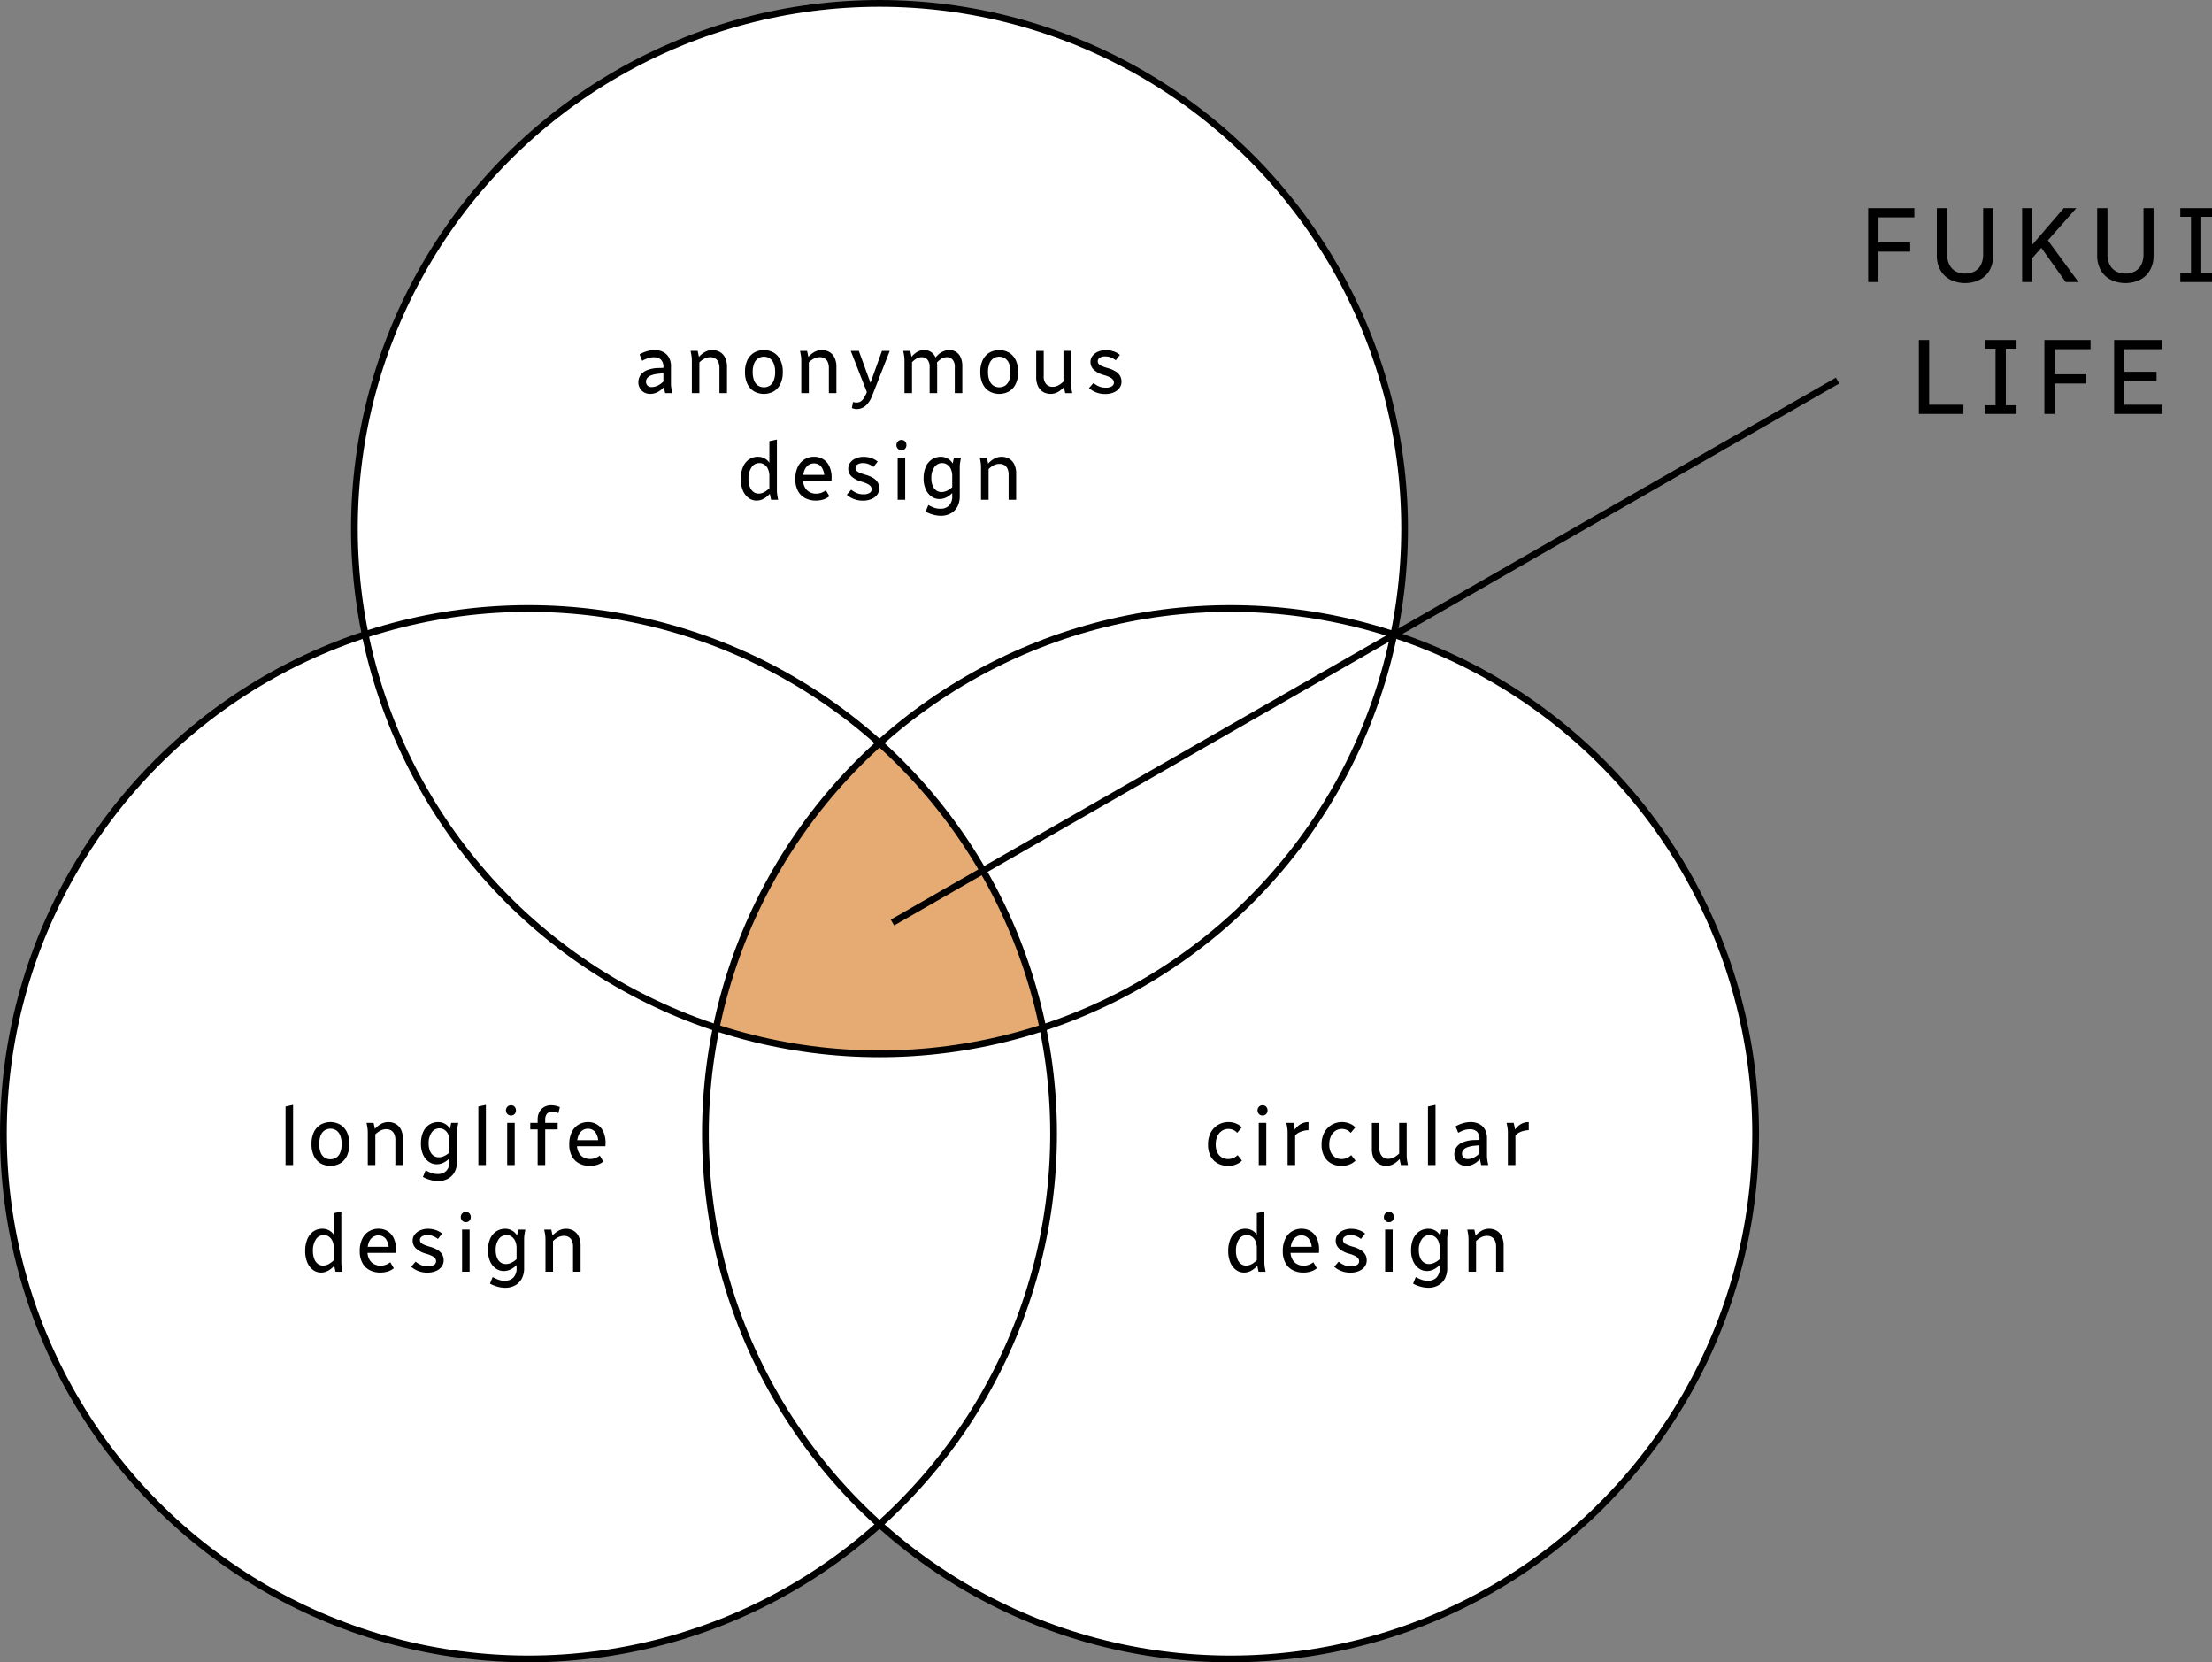 <svg xmlns="http://www.w3.org/2000/svg" width="273.766" height="205.692" viewBox="0 0 273.766 205.692">
  <rect x="0" y="0" width="273.766" height="205.692" fill="#808080" stroke="none"/>
  <g id="グループ_28" data-name="グループ 28" transform="translate(-865.473 -1747.199)">
    <g id="グループ_27" data-name="グループ 27">
      <g id="グループ_24" data-name="グループ 24">
        <circle id="楕円形_1" data-name="楕円形 1" cx="64.99" cy="64.99" r="64.99" transform="translate(909.334 1747.616)" fill="#fff"/>
        <g id="グループ_22" data-name="グループ 22">
          <circle id="楕円形_2" data-name="楕円形 2" cx="64.99" cy="64.99" r="64.99" transform="translate(865.89 1822.495)" fill="#fff"/>
          <circle id="楕円形_3" data-name="楕円形 3" cx="64.99" cy="64.99" r="64.99" transform="translate(952.778 1822.495)" fill="#fff"/>
        </g>
        <g id="グループ_23" data-name="グループ 23">
          <path id="パス_7" data-name="パス 7" d="M974.324,1839.159a64.912,64.912,0,0,0-20.221,35.212,65.006,65.006,0,0,0,40.442,0A64.912,64.912,0,0,0,974.324,1839.159Z" fill="#e6ab73"/>
        </g>
      </g>
      <g id="グループ_26" data-name="グループ 26">
        <circle id="楕円形_4" data-name="楕円形 4" cx="64.99" cy="64.99" r="64.99" transform="translate(909.334 1747.616)" fill="none" stroke="#000" stroke-miterlimit="10" stroke-width="0.833"/>
        <g id="グループ_25" data-name="グループ 25">
          <circle id="楕円形_5" data-name="楕円形 5" cx="64.99" cy="64.99" r="64.99" transform="translate(865.89 1822.495)" fill="none" stroke="#000" stroke-miterlimit="10" stroke-width="0.833"/>
          <circle id="楕円形_6" data-name="楕円形 6" cx="64.99" cy="64.99" r="64.99" transform="translate(952.778 1822.495)" fill="none" stroke="#000" stroke-miterlimit="10" stroke-width="0.833"/>
        </g>
      </g>
    </g>
    <path id="パス_34" data-name="パス 34" d="M2.3,8.662a1.57,1.57,0,0,1,.243-.846,1.738,1.738,0,0,1,.8-.639,4.076,4.076,0,0,1,1.5-.279l.639-.02v.659l-.6.061a3.49,3.49,0,0,0-1.014.213,1.078,1.078,0,0,0-.487.35.745.745,0,0,0-.132.421.644.644,0,0,0,.188.492.7.7,0,0,0,.5.177,1.752,1.752,0,0,0,.846-.223,2.881,2.881,0,0,0,.765-.618v.73a2.484,2.484,0,0,1-.77.684A2.03,2.03,0,0,1,3.74,10.1a1.5,1.5,0,0,1-.7-.172,1.366,1.366,0,0,1-.532-.5A1.424,1.424,0,0,1,2.3,8.662Zm.152-3.447a3.612,3.612,0,0,1,.872-.38,3.383,3.383,0,0,1,.983-.157A2.324,2.324,0,0,1,5.342,4.9a1.7,1.7,0,0,1,.725.674,2.178,2.178,0,0,1,.269,1.13V8.763q0,.213.015.39t.056.4L6.487,10H5.615L5.4,8.986V6.817a1.252,1.252,0,0,0-.314-.958,1.24,1.24,0,0,0-.872-.289,2.239,2.239,0,0,0-.75.122,4.451,4.451,0,0,0-.689.314Zm6.316-.436H9.64l.213,1.014V10H8.92V6.016q0-.213-.015-.39t-.056-.4ZM9.7,6.371v-.73a2.817,2.817,0,0,1,.791-.694,1.869,1.869,0,0,1,.963-.269,1.845,1.845,0,0,1,.928.233,1.632,1.632,0,0,1,.649.7A2.6,2.6,0,0,1,13.269,6.8V10h-.933V6.918a1.763,1.763,0,0,0-.147-.776.984.984,0,0,0-.4-.441,1.162,1.162,0,0,0-.578-.142,1.616,1.616,0,0,0-.791.213A2.672,2.672,0,0,0,9.7,6.371Zm5.8,1.024a3.276,3.276,0,0,1,.3-1.485,2.177,2.177,0,0,1,.831-.917,2.473,2.473,0,0,1,2.413,0,2.177,2.177,0,0,1,.831.917,3.276,3.276,0,0,1,.3,1.485,3.283,3.283,0,0,1-.3,1.48,2.137,2.137,0,0,1-.831.917,2.508,2.508,0,0,1-2.413,0,2.137,2.137,0,0,1-.831-.917A3.283,3.283,0,0,1,15.5,7.395Zm.953,0a2.792,2.792,0,0,0,.167,1.029,1.377,1.377,0,0,0,.476.639,1.383,1.383,0,0,0,1.49,0,1.377,1.377,0,0,0,.476-.639,2.792,2.792,0,0,0,.167-1.029,2.792,2.792,0,0,0-.167-1.029,1.41,1.41,0,0,0-.476-.644,1.356,1.356,0,0,0-1.49,0,1.41,1.41,0,0,0-.476.644A2.792,2.792,0,0,0,16.452,7.395Zm5.859-2.615h.872L23.4,5.793V10h-.933V6.016q0-.213-.015-.39t-.056-.4Zm.933,1.592v-.73a2.817,2.817,0,0,1,.791-.694A1.869,1.869,0,0,1,25,4.678a1.845,1.845,0,0,1,.928.233,1.632,1.632,0,0,1,.649.7A2.6,2.6,0,0,1,26.812,6.8V10H25.88V6.918a1.763,1.763,0,0,0-.147-.776.984.984,0,0,0-.4-.441,1.162,1.162,0,0,0-.578-.142,1.616,1.616,0,0,0-.791.213A2.672,2.672,0,0,0,23.244,6.371Zm5.342-1.592h1l1.571,4.308.01.912h-.537Zm.142,7.076.132-.76a1.692,1.692,0,0,0,.228.056,1.484,1.484,0,0,0,.228.015.969.969,0,0,0,.456-.112,1.246,1.246,0,0,0,.421-.416,4.526,4.526,0,0,0,.431-.872l.274-.679,1.551-4.308h.963l-2.149,5.484a3.644,3.644,0,0,1-.558,1.009,1.938,1.938,0,0,1-.664.542,1.682,1.682,0,0,1-.715.162,1.314,1.314,0,0,1-.309-.035A2.839,2.839,0,0,1,28.728,11.855Zm6.356-7.076h.872l.213,1.014V10h-.933V6.016q0-.213-.015-.39t-.056-.4Zm.933,1.592v-.73a2.591,2.591,0,0,1,.73-.694,1.714,1.714,0,0,1,.933-.269,1.473,1.473,0,0,1,1.384.882,2.612,2.612,0,0,1,.218,1.146V10h-.933V6.827a1.37,1.37,0,0,0-.284-.978.954.954,0,0,0-.71-.289,1.293,1.293,0,0,0-.694.213A2.579,2.579,0,0,0,36.017,6.371Zm3.021-.71a2.675,2.675,0,0,1,.482-.512,2.214,2.214,0,0,1,.593-.345,1.85,1.85,0,0,1,.679-.127,1.473,1.473,0,0,1,1.384.882,2.612,2.612,0,0,1,.218,1.146V10h-.933V6.827a1.37,1.37,0,0,0-.284-.978.954.954,0,0,0-.71-.289,1.293,1.293,0,0,0-.694.213,2.579,2.579,0,0,0-.644.6Zm5.586,1.733a3.276,3.276,0,0,1,.3-1.485,2.177,2.177,0,0,1,.831-.917,2.473,2.473,0,0,1,2.413,0A2.177,2.177,0,0,1,49,5.91a3.276,3.276,0,0,1,.3,1.485,3.283,3.283,0,0,1-.3,1.48,2.137,2.137,0,0,1-.831.917,2.508,2.508,0,0,1-2.413,0,2.137,2.137,0,0,1-.831-.917A3.283,3.283,0,0,1,44.624,7.395Zm.953,0a2.792,2.792,0,0,0,.167,1.029,1.377,1.377,0,0,0,.476.639,1.383,1.383,0,0,0,1.49,0,1.377,1.377,0,0,0,.476-.639,2.792,2.792,0,0,0,.167-1.029,2.792,2.792,0,0,0-.167-1.029,1.41,1.41,0,0,0-.476-.644,1.356,1.356,0,0,0-1.49,0,1.41,1.41,0,0,0-.476.644A2.792,2.792,0,0,0,45.577,7.395Zm5.961.588v-3.2h.933V7.861A1.461,1.461,0,0,0,52.779,8.9a1.051,1.051,0,0,0,.8.324A1.533,1.533,0,0,0,54.356,9a2.932,2.932,0,0,0,.71-.593v.73a2.873,2.873,0,0,1-.781.694,1.88,1.88,0,0,1-1.875.035,1.606,1.606,0,0,1-.639-.7A2.655,2.655,0,0,1,51.537,7.983ZM55.126,10l-.213-1.014V4.779h.933V8.763q0,.213.015.39t.056.4L56,10Zm2.95-.618.547-.629a3.056,3.056,0,0,0,.644.4,2.034,2.034,0,0,0,.867.172,1.383,1.383,0,0,0,.77-.172.528.528,0,0,0,.253-.456.594.594,0,0,0-.106-.34,1.058,1.058,0,0,0-.375-.3,3.907,3.907,0,0,0-.755-.289,2.982,2.982,0,0,1-1.277-.674,1.309,1.309,0,0,1-.385-.938,1.221,1.221,0,0,1,.248-.755,1.69,1.69,0,0,1,.684-.522,2.435,2.435,0,0,1,.993-.193,2.947,2.947,0,0,1,.9.147,2.413,2.413,0,0,1,.816.441l-.517.669a2.214,2.214,0,0,0-.573-.34,1.845,1.845,0,0,0-.715-.137,1.2,1.2,0,0,0-.7.172.5.5,0,0,0-.238.416.521.521,0,0,0,.106.329.987.987,0,0,0,.375.259,6.127,6.127,0,0,0,.745.264,3.554,3.554,0,0,1,1.039.451,1.559,1.559,0,0,1,.522.563,1.475,1.475,0,0,1,.152.669,1.284,1.284,0,0,1-.253.781,1.69,1.69,0,0,1-.71.542,2.687,2.687,0,0,1-1.075.2,3,3,0,0,1-1.1-.2A2.893,2.893,0,0,1,58.076,9.382Zm-43.1,11.254a3.7,3.7,0,0,1,.269-1.48,2.15,2.15,0,0,1,.75-.948,1.953,1.953,0,0,1,1.13-.329,1.711,1.711,0,0,1,.857.233,1.733,1.733,0,0,1,.674.75,3.026,3.026,0,0,1,.264,1.369l-.405.1a2.19,2.19,0,0,0-.177-.953,1.273,1.273,0,0,0-.461-.542,1.1,1.1,0,0,0-.588-.177,1.139,1.139,0,0,0-.993.542,2.468,2.468,0,0,0-.365,1.4,2.723,2.723,0,0,0,.162,1,1.4,1.4,0,0,0,.446.623,1.038,1.038,0,0,0,.639.213,1.481,1.481,0,0,0,.781-.228,3.15,3.15,0,0,0,.71-.6v.73a2.844,2.844,0,0,1-.786.694,1.842,1.842,0,0,1-.958.269,1.637,1.637,0,0,1-.973-.319,2.171,2.171,0,0,1-.71-.917A3.528,3.528,0,0,1,14.977,20.635ZM18.728,23.2l-.213-1.014V15.952l.933-.2v6.214q0,.213.015.39t.056.4l.081.446Zm3-2.555a3.356,3.356,0,0,1,.314-1.531,2.189,2.189,0,0,1,.841-.928,2.281,2.281,0,0,1,1.176-.309,2.111,2.111,0,0,1,1.09.289,2.013,2.013,0,0,1,.781.872,3.262,3.262,0,0,1,.289,1.455q0,.091-.005.188t-.015.188h-3.67v-.75h2.96l-.182.375a2.056,2.056,0,0,0-.37-1.384,1.154,1.154,0,0,0-.887-.411,1.209,1.209,0,0,0-.715.218,1.4,1.4,0,0,0-.482.649,2.926,2.926,0,0,0-.172,1.08,2.069,2.069,0,0,0,.218,1,1.477,1.477,0,0,0,.583.6,1.662,1.662,0,0,0,.821.2,1.786,1.786,0,0,0,.669-.122,2.178,2.178,0,0,0,.537-.3l.436.74a2.171,2.171,0,0,1-.776.411,3.163,3.163,0,0,1-.9.127,2.812,2.812,0,0,1-1.3-.294,2.163,2.163,0,0,1-.907-.887A2.967,2.967,0,0,1,21.729,20.646Zm6.366,1.936.547-.629a3.056,3.056,0,0,0,.644.4,2.034,2.034,0,0,0,.867.172,1.383,1.383,0,0,0,.77-.172.528.528,0,0,0,.253-.456.594.594,0,0,0-.106-.34,1.058,1.058,0,0,0-.375-.3,3.907,3.907,0,0,0-.755-.289,2.982,2.982,0,0,1-1.277-.674,1.309,1.309,0,0,1-.385-.938,1.221,1.221,0,0,1,.248-.755,1.69,1.69,0,0,1,.684-.522,2.435,2.435,0,0,1,.993-.193,2.947,2.947,0,0,1,.9.147,2.413,2.413,0,0,1,.816.441l-.517.669a2.214,2.214,0,0,0-.573-.34,1.845,1.845,0,0,0-.715-.137,1.2,1.2,0,0,0-.7.172.5.5,0,0,0-.238.416.52.52,0,0,0,.106.329.987.987,0,0,0,.375.259,6.127,6.127,0,0,0,.745.264,3.554,3.554,0,0,1,1.039.451,1.559,1.559,0,0,1,.522.563,1.475,1.475,0,0,1,.152.669,1.284,1.284,0,0,1-.253.781,1.69,1.69,0,0,1-.71.542,2.687,2.687,0,0,1-1.075.2,3,3,0,0,1-1.1-.2A2.893,2.893,0,0,1,28.095,22.582Zm6.3.618V17.979h.933V23.2Zm-.152-6.762a.628.628,0,0,1,.177-.456.59.59,0,0,1,.441-.182.582.582,0,0,1,.451.182.649.649,0,0,1,.167.456.636.636,0,0,1-.167.446.582.582,0,0,1-.451.182.59.59,0,0,1-.441-.182A.616.616,0,0,1,34.238,16.439Zm3.366,4.1a3.434,3.434,0,0,1,.269-1.424,2.089,2.089,0,0,1,.755-.912,2.022,2.022,0,0,1,1.135-.319,1.693,1.693,0,0,1,.846.233,1.733,1.733,0,0,1,.674.75,3.026,3.026,0,0,1,.264,1.369l-.405.1a2.19,2.19,0,0,0-.177-.953,1.273,1.273,0,0,0-.461-.542,1.1,1.1,0,0,0-.588-.177,1.153,1.153,0,0,0-.993.517,2.251,2.251,0,0,0-.365,1.328,2.469,2.469,0,0,0,.162.948,1.3,1.3,0,0,0,.446.588,1.091,1.091,0,0,0,.639.2,1.641,1.641,0,0,0,.77-.2,2.862,2.862,0,0,0,.72-.547v.7a2.77,2.77,0,0,1-.786.659,1.926,1.926,0,0,1-.958.253,1.673,1.673,0,0,1-.973-.309,2.119,2.119,0,0,1-.71-.882A3.266,3.266,0,0,1,37.6,20.534Zm.243,4.136.335-.821a5.842,5.842,0,0,0,.7.324,2.267,2.267,0,0,0,.811.132,1.45,1.45,0,0,0,1.049-.385,1.623,1.623,0,0,0,.4-1.216v-3.71l.213-1.014h.872l-.081.446q-.041.223-.056.4t-.015.39v3.518a2.7,2.7,0,0,1-.3,1.328,2.043,2.043,0,0,1-.836.831,2.512,2.512,0,0,1-1.2.284,3.582,3.582,0,0,1-1.014-.152A4.092,4.092,0,0,1,37.847,24.67Zm6.711-6.691h.872l.213,1.014V23.2H44.71V19.216q0-.213-.015-.39t-.056-.4Zm.933,1.592v-.73a2.816,2.816,0,0,1,.791-.694,1.869,1.869,0,0,1,.963-.269,1.845,1.845,0,0,1,.928.233,1.632,1.632,0,0,1,.649.7A2.6,2.6,0,0,1,49.059,20v3.2h-.933V20.118a1.763,1.763,0,0,0-.147-.776.984.984,0,0,0-.4-.441A1.162,1.162,0,0,0,47,18.76a1.616,1.616,0,0,0-.791.213A2.672,2.672,0,0,0,45.49,19.571Z" transform="translate(942.178 1785.839)"/>
    <path id="パス_33" data-name="パス 33" d="M11.026,13V3.853H12.3V13Zm.663-3.765V8.1h4.534v1.14Zm0-4.242V3.853h5.051v1.14Zm7.835,4.693V3.853H20.8v5.7a2.809,2.809,0,0,0,.278,1.306,1.922,1.922,0,0,0,.776.815,2.363,2.363,0,0,0,1.173.278,2.4,2.4,0,0,0,1.18-.278,1.871,1.871,0,0,0,.776-.815,2.866,2.866,0,0,0,.272-1.306v-5.7H26.5V9.686a3.631,3.631,0,0,1-.457,1.876,2.979,2.979,0,0,1-1.246,1.173,4.181,4.181,0,0,1-3.559,0,2.969,2.969,0,0,1-1.253-1.173A3.631,3.631,0,0,1,19.523,9.686ZM30.076,13V3.853h1.273V13Zm1.061-2.744V8.612l4.1-4.759h1.551L32.82,8.347l-.093.106Zm1.193-1.67.809-.915L37.048,13H35.471Zm7.039,1.1V3.853h1.273v5.7a2.809,2.809,0,0,0,.278,1.306,1.922,1.922,0,0,0,.776.815,2.363,2.363,0,0,0,1.173.278,2.4,2.4,0,0,0,1.18-.278,1.871,1.871,0,0,0,.776-.815A2.866,2.866,0,0,0,45.1,9.553v-5.7h1.246V9.686a3.631,3.631,0,0,1-.457,1.876,2.979,2.979,0,0,1-1.246,1.173,4.181,4.181,0,0,1-3.559,0,2.969,2.969,0,0,1-1.253-1.173A3.631,3.631,0,0,1,39.368,9.686ZM49.655,13V11.926h3.924V13Zm0-8.073V3.853h3.924V4.927ZM50.981,13V3.853h1.273V13ZM17.3,29.319V20.172h1.273v9.147Zm.663,0v-1.14h4.852v1.14Zm7.5,0V28.246h3.924v1.074Zm0-8.073V20.172h3.924v1.074Zm1.326,8.073V20.172h1.273v9.147Zm6.045,0V20.172h1.273v9.147Zm.663-3.765v-1.14h4.534v1.14Zm0-4.242v-1.14h5.051v1.14Zm7.967,8.007V20.172h1.273v9.147Zm.663,0v-1.14h5.316v1.14Zm0-4.07v-1.14h4.587v1.14Zm0-3.937v-1.14h5.25v1.14Z" transform="translate(1085.66 1769.099)"/>
    <path id="パス_35" data-name="パス 35" d="M7.01,10V2.752l.933-.2V10Zm3.214-2.605a3.276,3.276,0,0,1,.3-1.485,2.177,2.177,0,0,1,.831-.917,2.473,2.473,0,0,1,2.413,0,2.177,2.177,0,0,1,.831.917,3.276,3.276,0,0,1,.3,1.485,3.283,3.283,0,0,1-.3,1.48,2.137,2.137,0,0,1-.831.917,2.508,2.508,0,0,1-2.413,0,2.137,2.137,0,0,1-.831-.917A3.283,3.283,0,0,1,10.223,7.395Zm.953,0a2.792,2.792,0,0,0,.167,1.029,1.377,1.377,0,0,0,.476.639,1.383,1.383,0,0,0,1.49,0,1.377,1.377,0,0,0,.476-.639,2.792,2.792,0,0,0,.167-1.029,2.792,2.792,0,0,0-.167-1.029,1.41,1.41,0,0,0-.476-.644,1.356,1.356,0,0,0-1.49,0,1.41,1.41,0,0,0-.476.644A2.792,2.792,0,0,0,11.176,7.395Zm5.859-2.615h.872l.213,1.014V10h-.933V6.016q0-.213-.015-.39t-.056-.4Zm.933,1.592v-.73a2.817,2.817,0,0,1,.791-.694,1.869,1.869,0,0,1,.963-.269,1.845,1.845,0,0,1,.928.233,1.632,1.632,0,0,1,.649.7A2.6,2.6,0,0,1,21.536,6.8V10H20.6V6.918a1.763,1.763,0,0,0-.147-.776.984.984,0,0,0-.4-.441,1.162,1.162,0,0,0-.578-.142,1.616,1.616,0,0,0-.791.213A2.672,2.672,0,0,0,17.968,6.371Zm5.8.963a3.434,3.434,0,0,1,.269-1.424A2.089,2.089,0,0,1,24.791,5a2.022,2.022,0,0,1,1.135-.319,1.693,1.693,0,0,1,.846.233,1.733,1.733,0,0,1,.674.75A3.026,3.026,0,0,1,27.71,7.03l-.405.1a2.19,2.19,0,0,0-.177-.953,1.273,1.273,0,0,0-.461-.542,1.1,1.1,0,0,0-.588-.177,1.153,1.153,0,0,0-.993.517A2.251,2.251,0,0,0,24.72,7.3a2.469,2.469,0,0,0,.162.948,1.3,1.3,0,0,0,.446.588,1.091,1.091,0,0,0,.639.2,1.641,1.641,0,0,0,.77-.2,2.862,2.862,0,0,0,.72-.547v.7a2.77,2.77,0,0,1-.786.659,1.926,1.926,0,0,1-.958.253,1.673,1.673,0,0,1-.973-.309,2.119,2.119,0,0,1-.71-.882A3.266,3.266,0,0,1,23.767,7.334Zm.243,4.136.335-.821a5.842,5.842,0,0,0,.7.324,2.267,2.267,0,0,0,.811.132A1.45,1.45,0,0,0,26.9,10.72,1.623,1.623,0,0,0,27.3,9.5V5.793l.213-1.014h.872l-.081.446q-.041.223-.056.4t-.015.39V9.534a2.7,2.7,0,0,1-.3,1.328,2.043,2.043,0,0,1-.836.831,2.512,2.512,0,0,1-1.2.284,3.582,3.582,0,0,1-1.014-.152A4.092,4.092,0,0,1,24.01,11.47ZM30.873,10V2.752l.933-.2V10Zm3.568,0V4.779h.933V10Zm-.152-6.762a.628.628,0,0,1,.177-.456.59.59,0,0,1,.441-.182.582.582,0,0,1,.451.182.649.649,0,0,1,.167.456.636.636,0,0,1-.167.446.582.582,0,0,1-.451.182.59.59,0,0,1-.441-.182A.616.616,0,0,1,34.289,3.238ZM37.3,5.59V4.779h3.386V5.59ZM38.212,10V4.354a1.882,1.882,0,0,1,.223-.948,1.542,1.542,0,0,1,.6-.6,1.666,1.666,0,0,1,.821-.208,2.707,2.707,0,0,1,.588.061,2.58,2.58,0,0,1,.517.172l-.182.75a2.493,2.493,0,0,0-.405-.137,1.666,1.666,0,0,0-.385-.046.757.757,0,0,0-.634.264,1.133,1.133,0,0,0-.208.72V10Zm3.913-2.555a3.356,3.356,0,0,1,.314-1.531,2.189,2.189,0,0,1,.841-.928,2.281,2.281,0,0,1,1.176-.309,2.111,2.111,0,0,1,1.09.289,2.013,2.013,0,0,1,.781.872,3.262,3.262,0,0,1,.289,1.455q0,.091-.005.188t-.015.188h-3.67v-.75h2.96l-.182.375a2.056,2.056,0,0,0-.37-1.384,1.154,1.154,0,0,0-.887-.411,1.209,1.209,0,0,0-.715.218,1.4,1.4,0,0,0-.482.649,2.926,2.926,0,0,0-.172,1.08,2.069,2.069,0,0,0,.218,1,1.477,1.477,0,0,0,.583.6,1.662,1.662,0,0,0,.821.2,1.786,1.786,0,0,0,.669-.122,2.178,2.178,0,0,0,.537-.3l.436.74a2.171,2.171,0,0,1-.776.411,3.163,3.163,0,0,1-.9.127,2.812,2.812,0,0,1-1.3-.294,2.163,2.163,0,0,1-.907-.887A2.967,2.967,0,0,1,42.125,7.445ZM9.443,20.635a3.7,3.7,0,0,1,.269-1.48,2.15,2.15,0,0,1,.75-.948,1.953,1.953,0,0,1,1.13-.329,1.711,1.711,0,0,1,.857.233,1.733,1.733,0,0,1,.674.75,3.026,3.026,0,0,1,.264,1.369l-.405.1a2.19,2.19,0,0,0-.177-.953,1.273,1.273,0,0,0-.461-.542,1.1,1.1,0,0,0-.588-.177,1.139,1.139,0,0,0-.993.542,2.468,2.468,0,0,0-.365,1.4,2.723,2.723,0,0,0,.162,1,1.4,1.4,0,0,0,.446.623,1.038,1.038,0,0,0,.639.213,1.481,1.481,0,0,0,.781-.228,3.15,3.15,0,0,0,.71-.6v.73a2.844,2.844,0,0,1-.786.694,1.842,1.842,0,0,1-.958.269,1.637,1.637,0,0,1-.973-.319,2.171,2.171,0,0,1-.71-.917A3.528,3.528,0,0,1,9.443,20.635ZM13.193,23.2l-.213-1.014V15.952l.933-.2v6.214q0,.213.015.39t.056.4l.081.446Zm3-2.555a3.356,3.356,0,0,1,.314-1.531,2.189,2.189,0,0,1,.841-.928,2.281,2.281,0,0,1,1.176-.309,2.111,2.111,0,0,1,1.09.289,2.013,2.013,0,0,1,.781.872,3.262,3.262,0,0,1,.289,1.455q0,.091-.005.188t-.015.188h-3.67v-.75h2.96l-.182.375a2.056,2.056,0,0,0-.37-1.384,1.154,1.154,0,0,0-.887-.411,1.209,1.209,0,0,0-.715.218,1.4,1.4,0,0,0-.482.649,2.926,2.926,0,0,0-.172,1.08,2.069,2.069,0,0,0,.218,1,1.477,1.477,0,0,0,.583.6,1.662,1.662,0,0,0,.821.2,1.786,1.786,0,0,0,.669-.122,2.178,2.178,0,0,0,.537-.3l.436.74a2.171,2.171,0,0,1-.776.411,3.163,3.163,0,0,1-.9.127,2.812,2.812,0,0,1-1.3-.294,2.163,2.163,0,0,1-.907-.887A2.967,2.967,0,0,1,16.194,20.646Zm6.366,1.936.547-.629a3.056,3.056,0,0,0,.644.4,2.034,2.034,0,0,0,.867.172,1.383,1.383,0,0,0,.77-.172.528.528,0,0,0,.253-.456.594.594,0,0,0-.106-.34,1.058,1.058,0,0,0-.375-.3,3.907,3.907,0,0,0-.755-.289,2.982,2.982,0,0,1-1.277-.674,1.309,1.309,0,0,1-.385-.938,1.221,1.221,0,0,1,.248-.755,1.69,1.69,0,0,1,.684-.522,2.435,2.435,0,0,1,.993-.193,2.947,2.947,0,0,1,.9.147,2.413,2.413,0,0,1,.816.441l-.517.669a2.214,2.214,0,0,0-.573-.34,1.845,1.845,0,0,0-.715-.137,1.2,1.2,0,0,0-.7.172.5.5,0,0,0-.238.416.52.52,0,0,0,.106.329.987.987,0,0,0,.375.259,6.127,6.127,0,0,0,.745.264,3.554,3.554,0,0,1,1.039.451,1.559,1.559,0,0,1,.522.563,1.475,1.475,0,0,1,.152.669,1.285,1.285,0,0,1-.253.781,1.69,1.69,0,0,1-.71.542,2.687,2.687,0,0,1-1.075.2,3,3,0,0,1-1.1-.2A2.893,2.893,0,0,1,22.56,22.582Zm6.3.618V17.979h.933V23.2ZM28.7,16.439a.628.628,0,0,1,.177-.456.59.59,0,0,1,.441-.182.582.582,0,0,1,.451.182.649.649,0,0,1,.167.456.636.636,0,0,1-.167.446.582.582,0,0,1-.451.182.59.59,0,0,1-.441-.182A.616.616,0,0,1,28.7,16.439Zm3.366,4.1a3.434,3.434,0,0,1,.269-1.424,2.089,2.089,0,0,1,.755-.912,2.022,2.022,0,0,1,1.135-.319,1.693,1.693,0,0,1,.846.233,1.733,1.733,0,0,1,.674.75,3.026,3.026,0,0,1,.264,1.369l-.405.1a2.19,2.19,0,0,0-.177-.953,1.273,1.273,0,0,0-.461-.542,1.1,1.1,0,0,0-.588-.177,1.153,1.153,0,0,0-.993.517,2.251,2.251,0,0,0-.365,1.328,2.469,2.469,0,0,0,.162.948,1.3,1.3,0,0,0,.446.588,1.091,1.091,0,0,0,.639.2,1.641,1.641,0,0,0,.77-.2,2.862,2.862,0,0,0,.72-.547v.7a2.77,2.77,0,0,1-.786.659,1.926,1.926,0,0,1-.958.253,1.673,1.673,0,0,1-.973-.309,2.119,2.119,0,0,1-.71-.882A3.266,3.266,0,0,1,32.069,20.534Zm.243,4.136.335-.821a5.842,5.842,0,0,0,.7.324,2.267,2.267,0,0,0,.811.132,1.45,1.45,0,0,0,1.049-.385,1.623,1.623,0,0,0,.4-1.216v-3.71l.213-1.014h.872l-.081.446q-.041.223-.056.4t-.015.39v3.518a2.7,2.7,0,0,1-.3,1.328,2.043,2.043,0,0,1-.836.831,2.512,2.512,0,0,1-1.2.284,3.582,3.582,0,0,1-1.014-.152A4.092,4.092,0,0,1,32.312,24.67Zm6.711-6.691H39.9l.213,1.014V23.2h-.933V19.216q0-.213-.015-.39t-.056-.4Zm.933,1.592v-.73a2.817,2.817,0,0,1,.791-.694,1.869,1.869,0,0,1,.963-.269,1.845,1.845,0,0,1,.928.233,1.632,1.632,0,0,1,.649.7A2.6,2.6,0,0,1,43.524,20v3.2h-.933V20.118a1.763,1.763,0,0,0-.147-.776.984.984,0,0,0-.4-.441,1.162,1.162,0,0,0-.578-.142,1.616,1.616,0,0,0-.791.213A2.672,2.672,0,0,0,39.956,19.571Z" transform="translate(893.803 1881.363)"/>
    <path id="パス_36" data-name="パス 36" d="M5.774,7.445a3.031,3.031,0,0,1,.34-1.48,2.42,2.42,0,0,1,.917-.953,2.523,2.523,0,0,1,1.287-.335,2.485,2.485,0,0,1,.887.167,1.955,1.955,0,0,1,.745.492l-.568.679a1.411,1.411,0,0,0-.471-.355,1.465,1.465,0,0,0-.634-.132,1.42,1.42,0,0,0-.77.223,1.569,1.569,0,0,0-.568.654,2.326,2.326,0,0,0-.213,1.039,2.178,2.178,0,0,0,.208,1.009,1.42,1.42,0,0,0,.552.6,1.463,1.463,0,0,0,.74.2,1.689,1.689,0,0,0,.7-.137,1.591,1.591,0,0,0,.507-.35l.537.679a2.045,2.045,0,0,1-.76.487,2.646,2.646,0,0,1-.943.172A2.706,2.706,0,0,1,7,9.807,2.148,2.148,0,0,1,6.1,8.92,3,3,0,0,1,5.774,7.445ZM12.049,10V4.779h.933V10ZM11.9,3.238a.628.628,0,0,1,.177-.456.59.59,0,0,1,.441-.182.582.582,0,0,1,.451.182.649.649,0,0,1,.167.456.636.636,0,0,1-.167.446.582.582,0,0,1-.451.182.59.59,0,0,1-.441-.182A.616.616,0,0,1,11.9,3.238Zm3.568,1.541h.872l.213,1.014V10h-.933V6.016q0-.213-.015-.39t-.056-.4ZM16.4,6.513v-.72a2.28,2.28,0,0,1,.75-.811,1.887,1.887,0,0,1,1.054-.3v1a2.882,2.882,0,0,0-1.069.238A1.865,1.865,0,0,0,16.4,6.513Zm3.426.933a3.031,3.031,0,0,1,.34-1.48,2.42,2.42,0,0,1,.917-.953,2.523,2.523,0,0,1,1.287-.335,2.485,2.485,0,0,1,.887.167A1.955,1.955,0,0,1,24,5.337l-.568.679a1.411,1.411,0,0,0-.471-.355,1.465,1.465,0,0,0-.634-.132,1.42,1.42,0,0,0-.77.223,1.569,1.569,0,0,0-.568.654,2.326,2.326,0,0,0-.213,1.039,2.178,2.178,0,0,0,.208,1.009,1.42,1.42,0,0,0,.552.6,1.463,1.463,0,0,0,.74.2,1.689,1.689,0,0,0,.7-.137,1.591,1.591,0,0,0,.507-.35l.537.679a2.045,2.045,0,0,1-.76.487,2.646,2.646,0,0,1-.943.172,2.706,2.706,0,0,1-1.272-.294,2.148,2.148,0,0,1-.892-.887A3,3,0,0,1,19.824,7.445Zm6.224.537v-3.2h.933V7.861A1.461,1.461,0,0,0,27.291,8.9a1.051,1.051,0,0,0,.8.324A1.533,1.533,0,0,0,28.867,9a2.932,2.932,0,0,0,.71-.593v.73a2.873,2.873,0,0,1-.781.694,1.88,1.88,0,0,1-1.875.035,1.606,1.606,0,0,1-.639-.7A2.654,2.654,0,0,1,26.049,7.983ZM29.637,10l-.213-1.014V4.779h.933V8.763q0,.213.015.39t.056.4l.081.446Zm3.355,0V2.752l.933-.2V10Zm3.264-1.338a1.57,1.57,0,0,1,.243-.846,1.738,1.738,0,0,1,.8-.639A4.076,4.076,0,0,1,38.8,6.9l.639-.02v.659l-.6.061a3.49,3.49,0,0,0-1.014.213,1.078,1.078,0,0,0-.487.35.745.745,0,0,0-.132.421.644.644,0,0,0,.188.492.7.7,0,0,0,.5.177,1.752,1.752,0,0,0,.846-.223,2.881,2.881,0,0,0,.765-.618v.73a2.484,2.484,0,0,1-.77.684A2.03,2.03,0,0,1,37.7,10.1a1.5,1.5,0,0,1-.7-.172,1.366,1.366,0,0,1-.532-.5A1.424,1.424,0,0,1,36.257,8.662Zm.152-3.447a3.612,3.612,0,0,1,.872-.38,3.383,3.383,0,0,1,.983-.157A2.324,2.324,0,0,1,39.3,4.9a1.7,1.7,0,0,1,.725.674,2.178,2.178,0,0,1,.269,1.13V8.763q0,.213.015.39t.056.4l.081.446h-.872l-.213-1.014V6.817a1.252,1.252,0,0,0-.314-.958,1.24,1.24,0,0,0-.872-.289,2.239,2.239,0,0,0-.75.122,4.451,4.451,0,0,0-.689.314Zm6.316-.436H43.6l.213,1.014V10h-.933V6.016q0-.213-.015-.39t-.056-.4Zm.933,1.733v-.72a2.28,2.28,0,0,1,.75-.811,1.887,1.887,0,0,1,1.054-.3v1a2.882,2.882,0,0,0-1.069.238A1.865,1.865,0,0,0,43.657,6.513ZM8.273,20.635a3.7,3.7,0,0,1,.269-1.48,2.15,2.15,0,0,1,.75-.948,1.953,1.953,0,0,1,1.13-.329,1.711,1.711,0,0,1,.857.233,1.733,1.733,0,0,1,.674.75,3.026,3.026,0,0,1,.264,1.369l-.405.1a2.19,2.19,0,0,0-.177-.953,1.273,1.273,0,0,0-.461-.542,1.1,1.1,0,0,0-.588-.177,1.139,1.139,0,0,0-.993.542,2.468,2.468,0,0,0-.365,1.4,2.723,2.723,0,0,0,.162,1,1.4,1.4,0,0,0,.446.623,1.038,1.038,0,0,0,.639.213,1.481,1.481,0,0,0,.781-.228,3.15,3.15,0,0,0,.71-.6v.73a2.844,2.844,0,0,1-.786.694,1.842,1.842,0,0,1-.958.269,1.637,1.637,0,0,1-.973-.319,2.171,2.171,0,0,1-.71-.917A3.528,3.528,0,0,1,8.273,20.635ZM12.024,23.2l-.213-1.014V15.952l.933-.2v6.214q0,.213.015.39t.056.4l.081.446Zm3-2.555a3.356,3.356,0,0,1,.314-1.531,2.189,2.189,0,0,1,.841-.928,2.281,2.281,0,0,1,1.176-.309,2.111,2.111,0,0,1,1.09.289,2.013,2.013,0,0,1,.781.872,3.262,3.262,0,0,1,.289,1.455q0,.091-.005.188t-.015.188h-3.67v-.75h2.96l-.182.375a2.056,2.056,0,0,0-.37-1.384,1.154,1.154,0,0,0-.887-.411,1.209,1.209,0,0,0-.715.218,1.4,1.4,0,0,0-.482.649,2.926,2.926,0,0,0-.172,1.08,2.069,2.069,0,0,0,.218,1,1.477,1.477,0,0,0,.583.6,1.662,1.662,0,0,0,.821.2,1.786,1.786,0,0,0,.669-.122,2.178,2.178,0,0,0,.537-.3l.436.74a2.171,2.171,0,0,1-.776.411,3.163,3.163,0,0,1-.9.127,2.812,2.812,0,0,1-1.3-.294,2.163,2.163,0,0,1-.907-.887A2.967,2.967,0,0,1,15.024,20.646Zm6.366,1.936.547-.629a3.056,3.056,0,0,0,.644.4,2.034,2.034,0,0,0,.867.172,1.383,1.383,0,0,0,.77-.172.528.528,0,0,0,.253-.456.594.594,0,0,0-.106-.34,1.058,1.058,0,0,0-.375-.3,3.907,3.907,0,0,0-.755-.289,2.982,2.982,0,0,1-1.277-.674,1.309,1.309,0,0,1-.385-.938,1.221,1.221,0,0,1,.248-.755,1.69,1.69,0,0,1,.684-.522,2.435,2.435,0,0,1,.993-.193,2.947,2.947,0,0,1,.9.147,2.413,2.413,0,0,1,.816.441l-.517.669a2.214,2.214,0,0,0-.573-.34,1.845,1.845,0,0,0-.715-.137,1.2,1.2,0,0,0-.7.172.5.5,0,0,0-.238.416.52.52,0,0,0,.106.329.987.987,0,0,0,.375.259,6.127,6.127,0,0,0,.745.264,3.554,3.554,0,0,1,1.039.451,1.559,1.559,0,0,1,.522.563,1.475,1.475,0,0,1,.152.669,1.285,1.285,0,0,1-.253.781,1.69,1.69,0,0,1-.71.542,2.687,2.687,0,0,1-1.075.2,3,3,0,0,1-1.1-.2A2.893,2.893,0,0,1,21.391,22.582Zm6.3.618V17.979h.933V23.2Zm-.152-6.762a.628.628,0,0,1,.177-.456.59.59,0,0,1,.441-.182.582.582,0,0,1,.451.182.649.649,0,0,1,.167.456.636.636,0,0,1-.167.446.582.582,0,0,1-.451.182.59.59,0,0,1-.441-.182A.616.616,0,0,1,27.534,16.439Zm3.366,4.1a3.434,3.434,0,0,1,.269-1.424,2.089,2.089,0,0,1,.755-.912,2.022,2.022,0,0,1,1.135-.319,1.693,1.693,0,0,1,.846.233,1.733,1.733,0,0,1,.674.75,3.026,3.026,0,0,1,.264,1.369l-.405.1a2.19,2.19,0,0,0-.177-.953,1.273,1.273,0,0,0-.461-.542,1.1,1.1,0,0,0-.588-.177,1.153,1.153,0,0,0-.993.517,2.251,2.251,0,0,0-.365,1.328,2.469,2.469,0,0,0,.162.948,1.3,1.3,0,0,0,.446.588,1.091,1.091,0,0,0,.639.2,1.641,1.641,0,0,0,.77-.2,2.862,2.862,0,0,0,.72-.547v.7a2.77,2.77,0,0,1-.786.659,1.926,1.926,0,0,1-.958.253,1.673,1.673,0,0,1-.973-.309,2.119,2.119,0,0,1-.71-.882A3.266,3.266,0,0,1,30.9,20.534Zm.243,4.136.335-.821a5.842,5.842,0,0,0,.7.324,2.267,2.267,0,0,0,.811.132,1.45,1.45,0,0,0,1.049-.385,1.623,1.623,0,0,0,.4-1.216v-3.71l.213-1.014h.872l-.081.446q-.041.223-.056.4t-.015.39v3.518a2.7,2.7,0,0,1-.3,1.328,2.043,2.043,0,0,1-.836.831,2.512,2.512,0,0,1-1.2.284,3.582,3.582,0,0,1-1.014-.152A4.092,4.092,0,0,1,31.143,24.67Zm6.711-6.691h.872l.213,1.014V23.2h-.933V19.216q0-.213-.015-.39t-.056-.4Zm.933,1.592v-.73a2.817,2.817,0,0,1,.791-.694,1.869,1.869,0,0,1,.963-.269,1.845,1.845,0,0,1,.928.233,1.632,1.632,0,0,1,.649.7A2.6,2.6,0,0,1,42.355,20v3.2h-.933V20.118a1.763,1.763,0,0,0-.147-.776.984.984,0,0,0-.4-.441,1.162,1.162,0,0,0-.578-.142,1.616,1.616,0,0,0-.791.213A2.672,2.672,0,0,0,38.786,19.571Z" transform="translate(1009.213 1881.363)"/>
    <line id="線_4" data-name="線 4" y1="67.062" x2="116.969" transform="translate(975.927 1794.29)" fill="none" stroke="#000" stroke-miterlimit="10" stroke-width="0.833"/>
  </g>
</svg>
